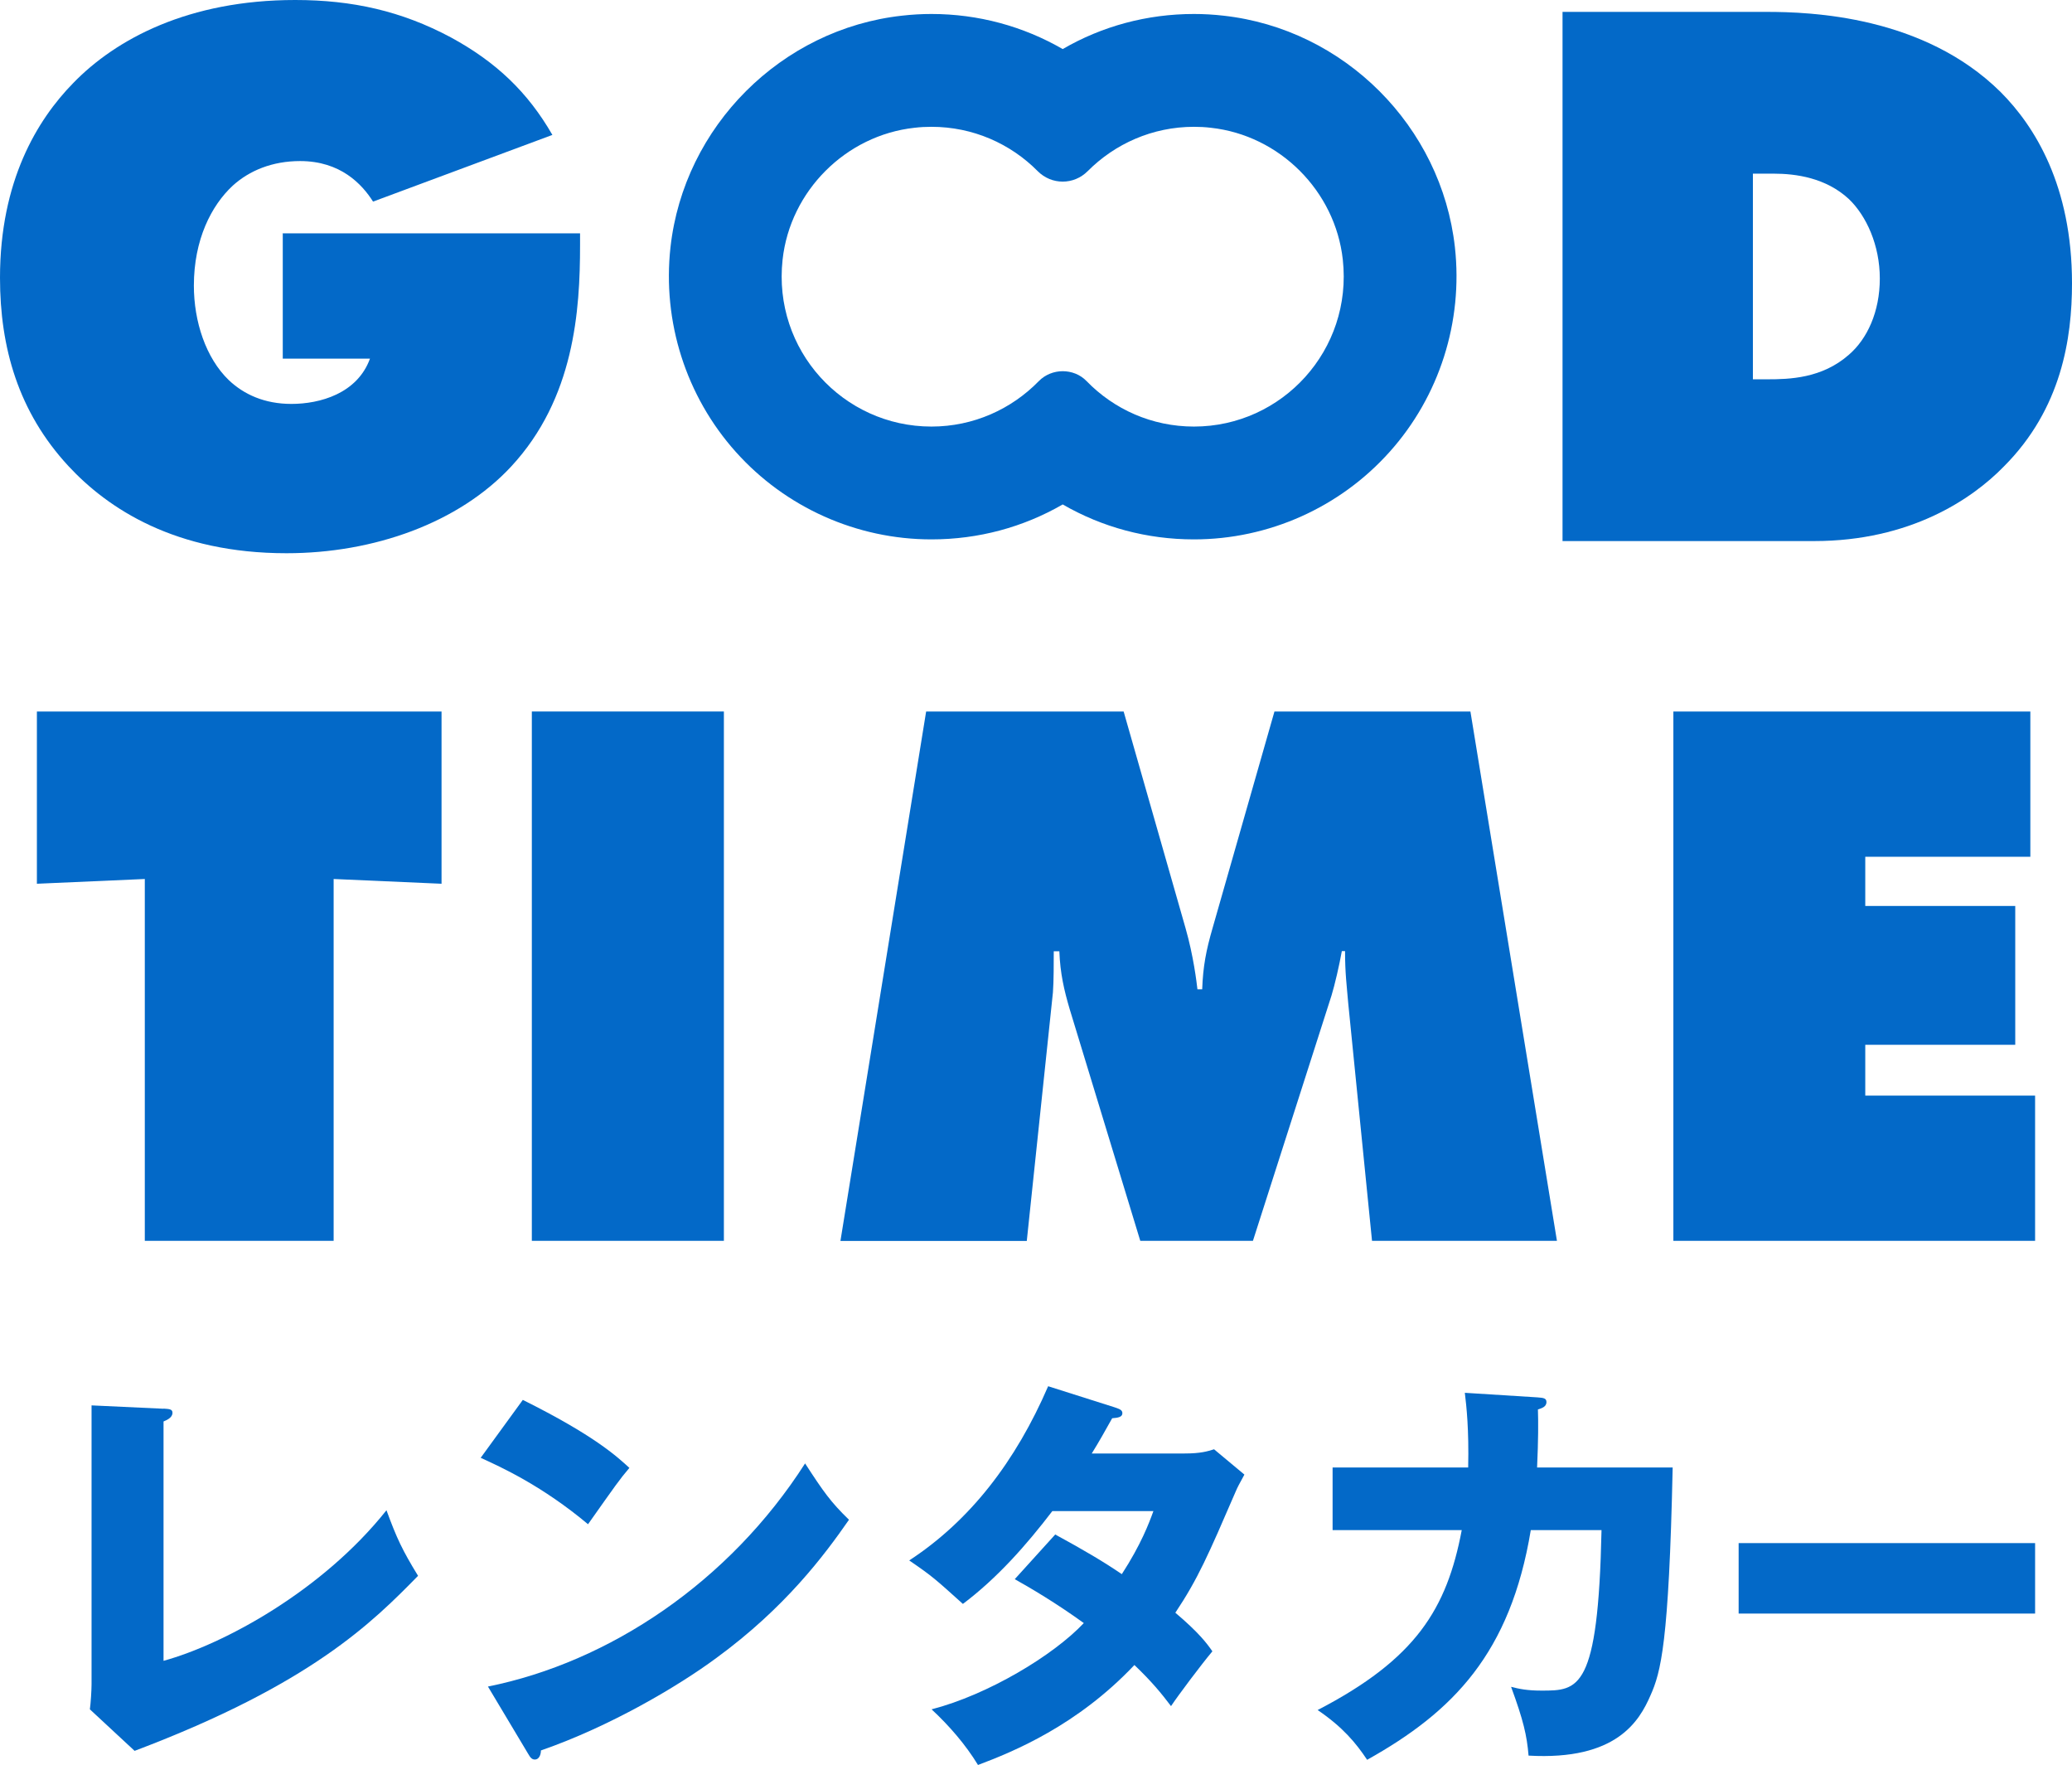 <?xml version="1.0" encoding="UTF-8"?>
<svg id="_レイヤー_2" data-name="レイヤー 2" xmlns="http://www.w3.org/2000/svg" viewBox="0 0 148.24 126.24">
  <defs>
    <style>
      .cls-1 {
        fill: #0369c8;
        stroke-width: 0px;
      }
    </style>
  </defs>
  <g id="_レイヤー_2-2" data-name=" レイヤー 2">
    <g id="_レイヤー_1-2" data-name=" レイヤー 1-2">
      <g>
        <g>
          <path class="cls-1" d="m11.7,100.75c.4.03.64.03.64.3,0,.36-.43.53-.64.62v17.12c4.33-1.19,11.37-5.01,15.95-10.77.73,1.99,1.13,2.85,2.26,4.69-3.23,3.29-7.62,7.74-20.28,12.52l-3.2-2.97c.06-.42.12-1.36.12-1.78v-19.96l5.15.24h0Z"/>
          <path class="cls-1" d="m37.41,100.13c5.12,2.55,6.71,4.03,7.62,4.86-.73.86-.95,1.19-2.96,4.03-3.26-2.73-6.16-4.06-7.68-4.75l3.02-4.15h0Zm-2.5,20.5c8.69-1.75,17.26-7.48,22.69-15.96,1.31,2.02,1.83,2.76,3.14,4.03-1.77,2.55-4.57,6.29-9.48,9.88-2.77,2.05-7.65,4.92-12.56,6.62,0,.33-.15.65-.43.65-.18,0-.31-.09-.49-.42,0,0-2.87-4.8-2.87-4.8Z"/>
          <path class="cls-1" d="m75.47,109.74c2.13,1.16,3.48,1.96,4.79,2.85,1.37-2.11,1.95-3.65,2.26-4.51h-7.23c-1.86,2.43-3.93,4.78-6.4,6.64-1.98-1.78-2.16-1.96-3.84-3.11,4.36-2.85,7.62-7.09,9.94-12.46l4.76,1.51c.34.12.55.18.55.42,0,.27-.3.33-.73.36-.55.98-.91,1.63-1.46,2.52h6.65c1.13,0,1.62-.15,2.1-.3l2.17,1.81c-.43.8-.46.83-.64,1.25-1.95,4.51-2.68,6.2-4.3,8.63,1.71,1.45,2.26,2.2,2.65,2.76-.82.98-2.44,3.14-2.96,3.92-.67-.89-1.4-1.78-2.62-2.94-4.09,4.33-8.66,6.2-11.19,7.15-.88-1.45-2.07-2.82-3.32-3.98,4.03-1.04,8.72-3.86,10.89-6.17-2.01-1.45-3.78-2.49-4.94-3.14l2.9-3.2h-.03Z"/>
          <path class="cls-1" d="m110.03,99.95c.4.03.61.06.61.33,0,.36-.37.45-.61.53.03.92.03,2.14-.06,4.15h9.7c-.27,12.61-.85,14.65-1.59,16.31-.79,1.81-2.41,4.66-8.72,4.3-.12-1.45-.37-2.52-1.25-4.92.58.15,1.16.27,2.17.27,2.65,0,4.06,0,4.3-11.48h-5.06c-1.46,8.81-5.55,12.99-11.71,16.43-.79-1.19-1.74-2.34-3.54-3.56,7.04-3.65,9.24-7.24,10.31-12.87h-9.24v-4.48h9.7c.06-2.73-.12-4.36-.24-5.34l5.25.33h-.02Z"/>
          <path class="cls-1" d="m145.6,110.37v5.04h-21.21v-5.04h21.21Z"/>
        </g>
        <g>
          <g>
            <path class="cls-1" d="m20.21,16.69h21.29v.85c0,4.65-.4,10.96-4.94,15.84-3.75,4.03-9.82,6.19-16.06,6.19-7.95,0-12.77-3.18-15.61-6.24C1.31,29.46,0,24.86,0,19.87c0-6.93,2.67-11.3,5.22-13.91C8.29,2.78,13.51,0,21.12,0c4.09,0,7.61.79,11.13,2.67,3.24,1.76,5.51,3.92,7.27,6.98l-12.83,4.77c-.79-1.25-2.33-2.9-5.22-2.9-1.99,0-3.63.68-4.82,1.76-1.53,1.42-2.78,3.86-2.78,7.15,0,2.56.85,5.17,2.5,6.76,1.08,1.02,2.55,1.7,4.48,1.7,2.04,0,4.71-.74,5.62-3.24h-6.24v-8.97h-.02Z"/>
            <path class="cls-1" d="m111.79,38.71V.85h14.59c3.18,0,11.24.28,16.75,5.73,2.44,2.44,5.11,6.7,5.11,13.68,0,3.92-.74,8.97-4.88,13.11-2.27,2.33-6.7,5.33-13.57,5.33h-18Zm13.62-11.58h1.02c1.59,0,3.92-.06,5.85-1.76,1.31-1.13,2.21-3.07,2.21-5.45s-.96-4.48-2.21-5.68c-1.65-1.53-3.8-1.82-5.39-1.82h-1.48v14.7h0Z"/>
            <path class="cls-1" d="m66.64,9.07c2.97,0,5.66,1.21,7.6,3.17.5.5,1.14.75,1.79.75s1.29-.25,1.79-.75c1.94-1.95,4.63-3.17,7.6-3.17.4,0,.81.02,1.22.07,4.91.54,8.89,4.52,9.43,9.43.71,6.46-4.33,11.94-10.65,11.94-3.01,0-5.73-1.24-7.68-3.25-.46-.48-1.09-.71-1.71-.71s-1.25.24-1.71.71c-1.95,2-4.67,3.25-7.68,3.25-6.32,0-11.36-5.47-10.65-11.94.54-4.91,4.52-8.89,9.43-9.43.41-.05.82-.07,1.22-.07m0-8.07h0c-.7,0-1.4.04-2.1.12-8.64.95-15.61,7.92-16.57,16.56-.59,5.33,1.11,10.66,4.67,14.64,3.56,3.98,8.66,6.26,14,6.26,3.36,0,6.57-.87,9.39-2.5,2.82,1.63,6.03,2.5,9.39,2.5,5.34,0,10.44-2.28,14-6.26,3.56-3.97,5.26-9.31,4.67-14.64-.96-8.64-7.92-15.61-16.57-16.56-.7-.08-1.4-.12-2.1-.12-3.35,0-6.57.87-9.39,2.51-2.82-1.63-6.04-2.51-9.39-2.51h0Z"/>
          </g>
          <g>
            <path class="cls-1" d="m10.36,88.75v-25.88l-7.72.34v-12.32h28.95v12.32l-7.72-.34v25.88h-13.51Z"/>
            <path class="cls-1" d="m38.05,88.75v-37.86h13.74v37.86h-13.74Z"/>
            <path class="cls-1" d="m60.13,88.75l6.13-37.86h14.13l4.43,15.5c.57,1.99.79,3.86.85,4.37h.34c.06-1.65.28-2.78.74-4.37l4.43-15.5h14.02l6.19,37.86h-13.23l-1.7-16.97c-.11-1.31-.23-2.16-.23-3.75h-.23c-.17.96-.51,2.44-.74,3.18l-5.62,17.54h-8.06l-5.05-16.57c-.4-1.36-.68-2.55-.74-4.14h-.4c0,.74,0,2.21-.06,2.95l-1.87,17.77h-13.34.01Z"/>
            <path class="cls-1" d="m119.72,88.75v-37.86h25.54v10.39h-11.81v3.52h10.73v9.93h-10.73v3.63h12.15v10.39s-25.88,0-25.88,0Z"/>
          </g>
        </g>
      </g>
    </g>
  </g>
</svg>